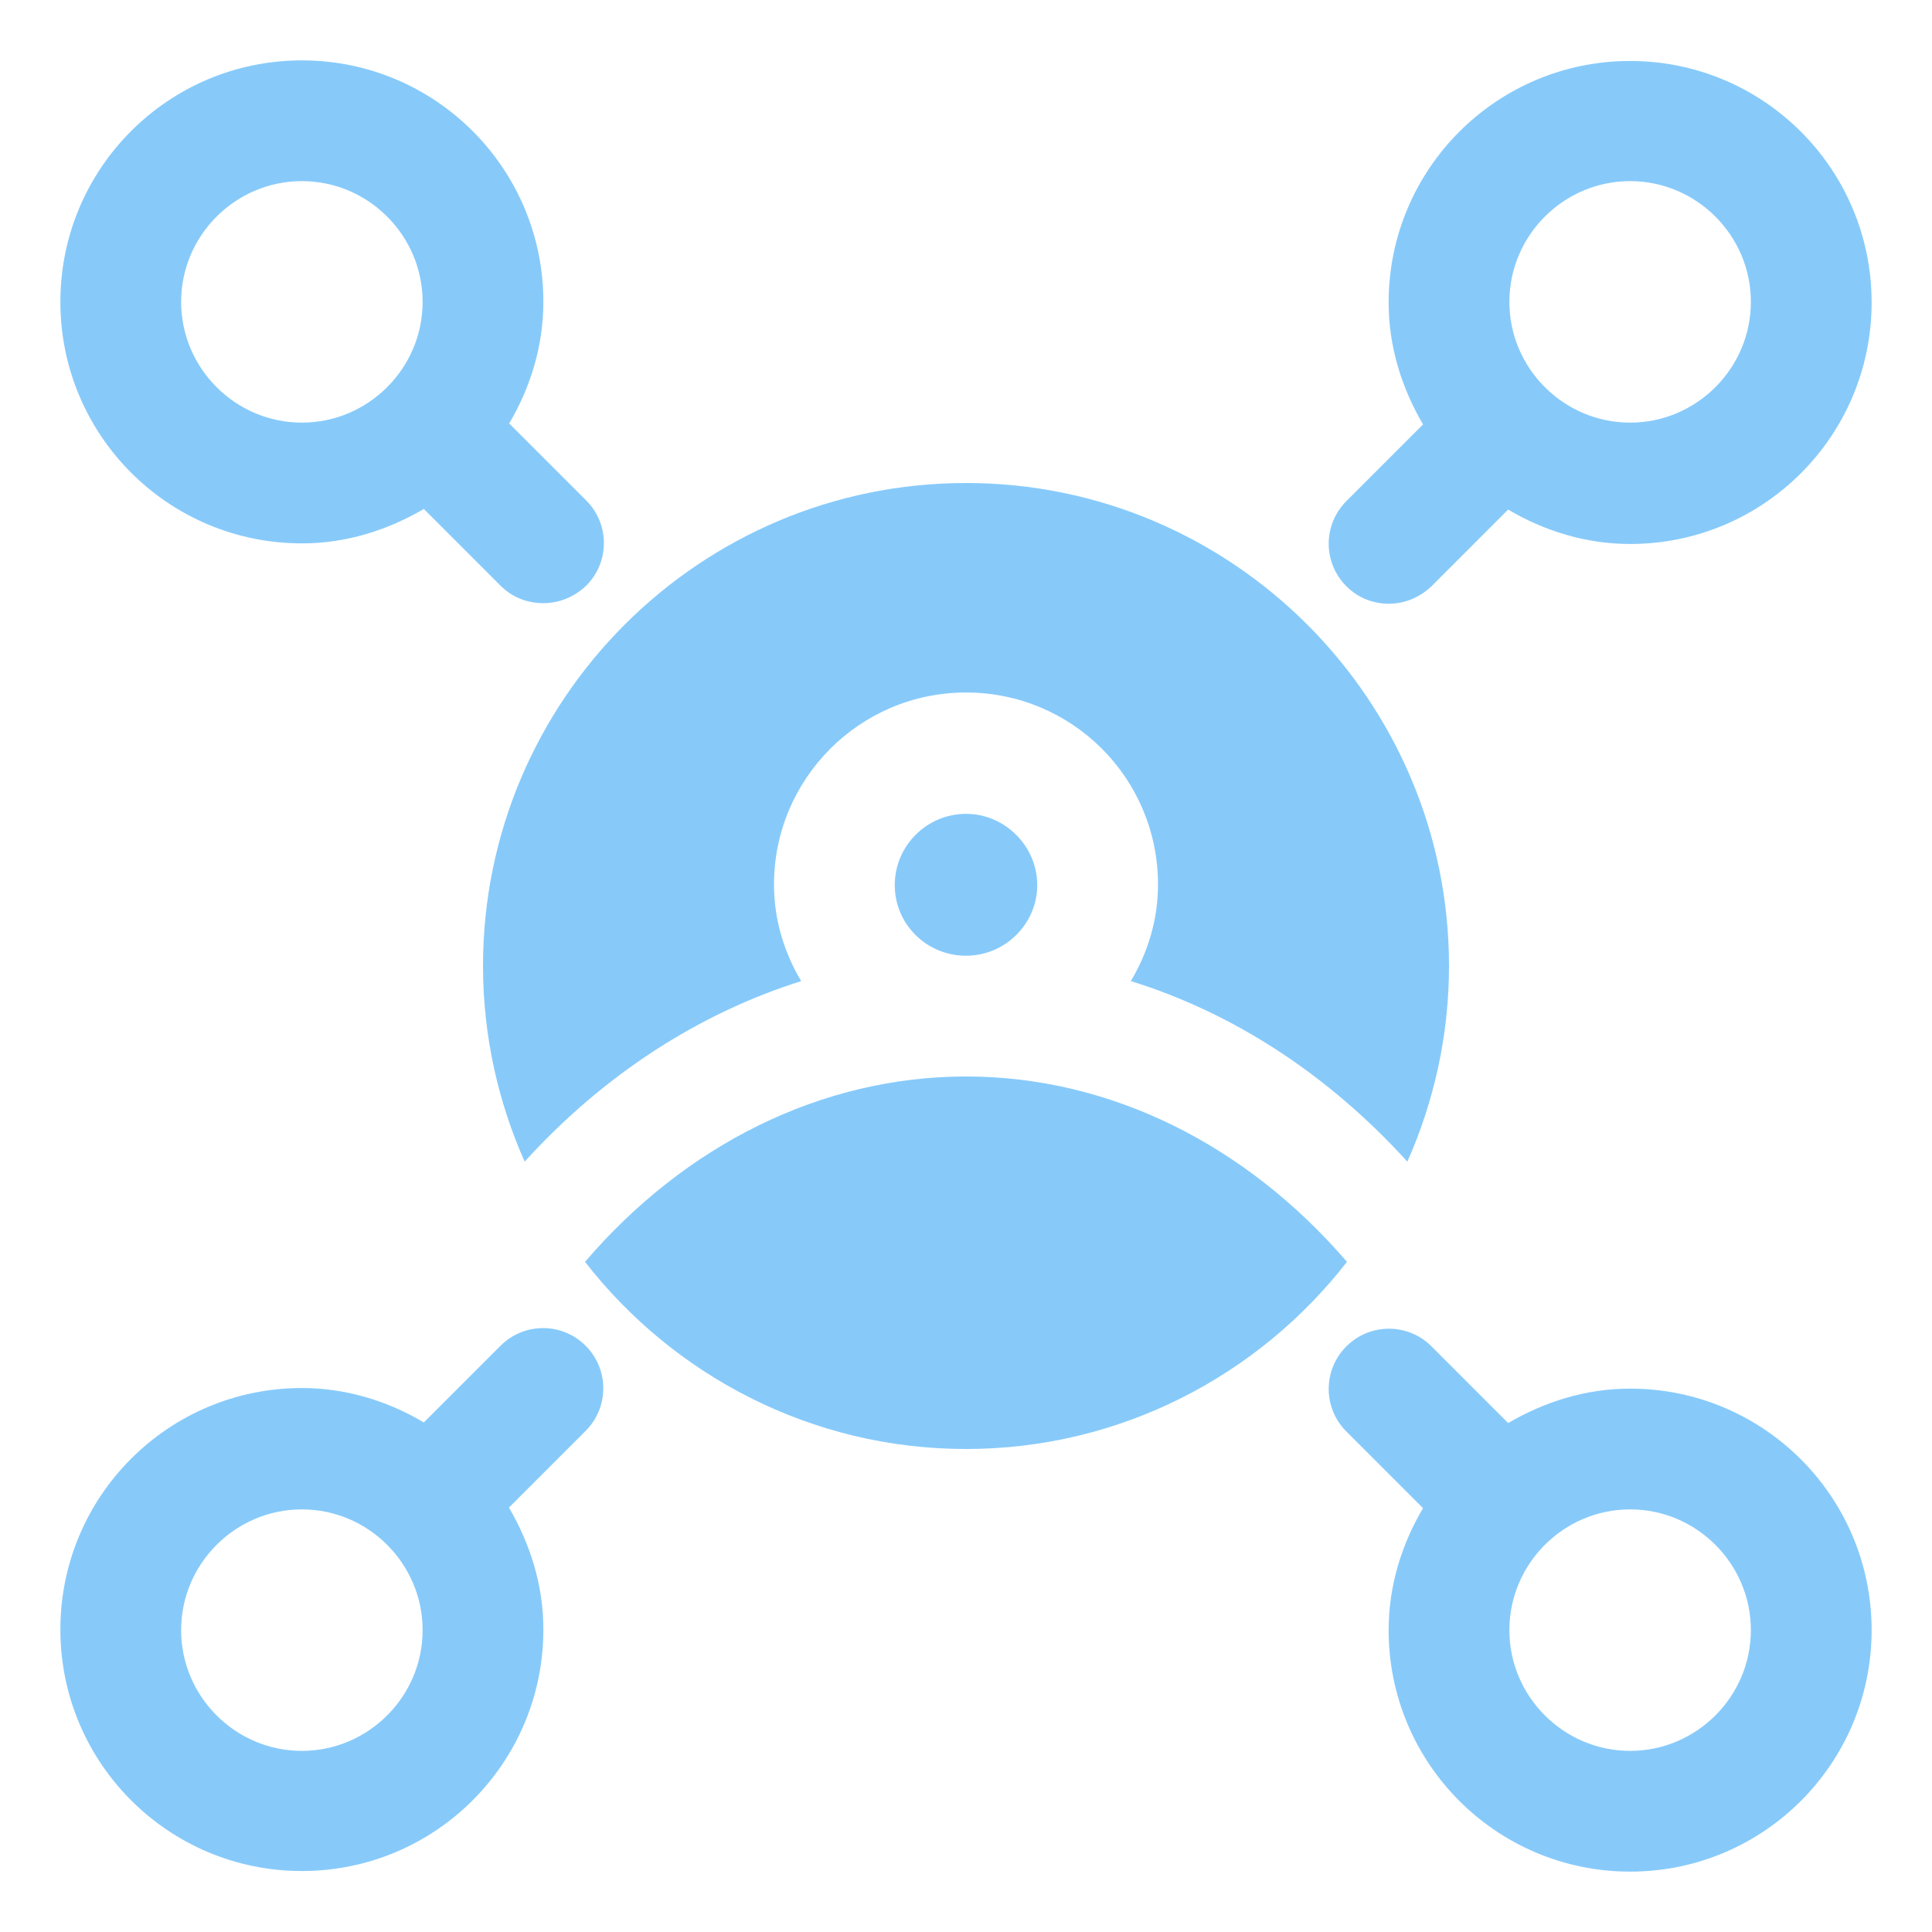 <?xml version="1.0" encoding="UTF-8" standalone="no"?>
<svg
   id="OBJECT"
   viewBox="0 0 32 32"
   version="1.1"
   sodipodi:docname="affiliate.svg"
   inkscape:version="1.4 (e7c3feb1, 2024-10-09)"
   xmlns:inkscape="http://www.inkscape.org/namespaces/inkscape"
   xmlns:sodipodi="http://sodipodi.sourceforge.net/DTD/sodipodi-0.dtd"
   xmlns="http://www.w3.org/2000/svg"
   xmlns:svg="http://www.w3.org/2000/svg">
  <sodipodi:namedview
     id="namedview7"
     pagecolor="#ffffff"
     bordercolor="#000000"
     borderopacity="0.25"
     inkscape:showpageshadow="2"
     inkscape:pageopacity="0.0"
     inkscape:pagecheckerboard="0"
     inkscape:deskcolor="#d1d1d1"
     inkscape:zoom="5.6686467"
     inkscape:cx="50.717573"
     inkscape:cy="17.905508"
     inkscape:window-width="1440"
     inkscape:window-height="900"
     inkscape:window-x="0"
     inkscape:window-y="0"
     inkscape:window-maximized="0"
     inkscape:current-layer="OBJECT" />
  <defs
     id="defs1">
    <style
       id="style1">
      .cls-1 {
        fill: #7738c8;
      }

      .cls-1, .cls-2 {
        stroke-width: 0px;
      }

      .cls-2 {
        fill: #011839;
      }
    </style>
  </defs>
  <path
     class="cls-1"
     d="m14.82,14.66c0,.65.53,1.17,1.18,1.17s1.18-.53,1.18-1.17-.53-1.18-1.18-1.18-1.18.53-1.18,1.18Z"
     id="path1"
     style="fill:#87cafa;fill-opacity:1" />
  <path
     class="cls-1"
     d="m8.69,19.24c1.3-1.43,2.87-2.45,4.58-2.99-.28-.47-.45-1.01-.45-1.6,0-1.75,1.42-3.18,3.18-3.18s3.18,1.42,3.18,3.18c0,.59-.17,1.13-.45,1.6,1.71.53,3.28,1.56,4.58,2.99.44-.99.69-2.09.69-3.24,0-4.41-3.59-8-8-8s-8,3.59-8,8c0,1.15.25,2.25.69,3.24Z"
     id="path2"
     style="fill:#87cafa;fill-opacity:1" />
  <path
     class="cls-1"
     d="m16,17.83c-2.39,0-4.65,1.13-6.31,3.07,1.46,1.88,3.75,3.1,6.31,3.1s4.85-1.22,6.31-3.1c-1.67-1.94-3.92-3.07-6.31-3.07Z"
     id="path3"
     style="fill:#87cafa;fill-opacity:1" />
  <g
     id="g7"
     style="fill:#87cafa;fill-opacity:1">
    <path
       class="cls-2"
       d="m8.43,7.02c.35-.59.57-1.28.57-2.02,0-2.21-1.79-4-4-4S1,2.79,1,5s1.79,4,4,4c.74,0,1.42-.22,2.02-.57l1.27,1.27c.2.2.45.29.71.29s.51-.1.71-.29c.39-.39.39-1.02,0-1.41l-1.27-1.27Zm-5.43-2.02c0-1.1.9-2,2-2s2,.9,2,2-.9,2-2,2-2-.9-2-2Z"
       id="path4"
       style="fill:#87cafa;fill-opacity:1" />
    <path
       class="cls-2"
       d="m23,10c.26,0,.51-.1.71-.29l1.27-1.27c.59.35,1.28.57,2.02.57,2.21,0,4-1.79,4-4s-1.79-4-4-4-4,1.79-4,4c0,.74.22,1.42.57,2.02l-1.27,1.27c-.39.39-.39,1.02,0,1.41.2.2.45.29.71.29Zm4-7c1.1,0,2,.9,2,2s-.9,2-2,2-2-.9-2-2,.9-2,2-2Z"
       id="path5"
       style="fill:#87cafa;fill-opacity:1" />
    <path
       class="cls-2"
       d="m8.29,22.29l-1.27,1.27c-.59-.35-1.28-.57-2.02-.57-2.21,0-4,1.79-4,4s1.79,4,4,4,4-1.79,4-4c0-.74-.22-1.42-.57-2.02l1.27-1.27c.39-.39.39-1.02,0-1.41s-1.02-.39-1.41,0Zm-3.29,6.71c-1.1,0-2-.9-2-2s.9-2,2-2,2,.9,2,2-.9,2-2,2Z"
       id="path6"
       style="fill:#87cafa;fill-opacity:1" />
    <path
       class="cls-2"
       d="m27,23c-.74,0-1.42.22-2.02.57l-1.27-1.27c-.39-.39-1.02-.39-1.41,0s-.39,1.02,0,1.41l1.27,1.27c-.35.59-.57,1.28-.57,2.02,0,2.21,1.79,4,4,4s4-1.79,4-4-1.79-4-4-4Zm0,6c-1.1,0-2-.9-2-2s.9-2,2-2,2,.9,2,2-.9,2-2,2Z"
       id="path7"
       style="fill:#87cafa;fill-opacity:1" />
  </g>
</svg>
